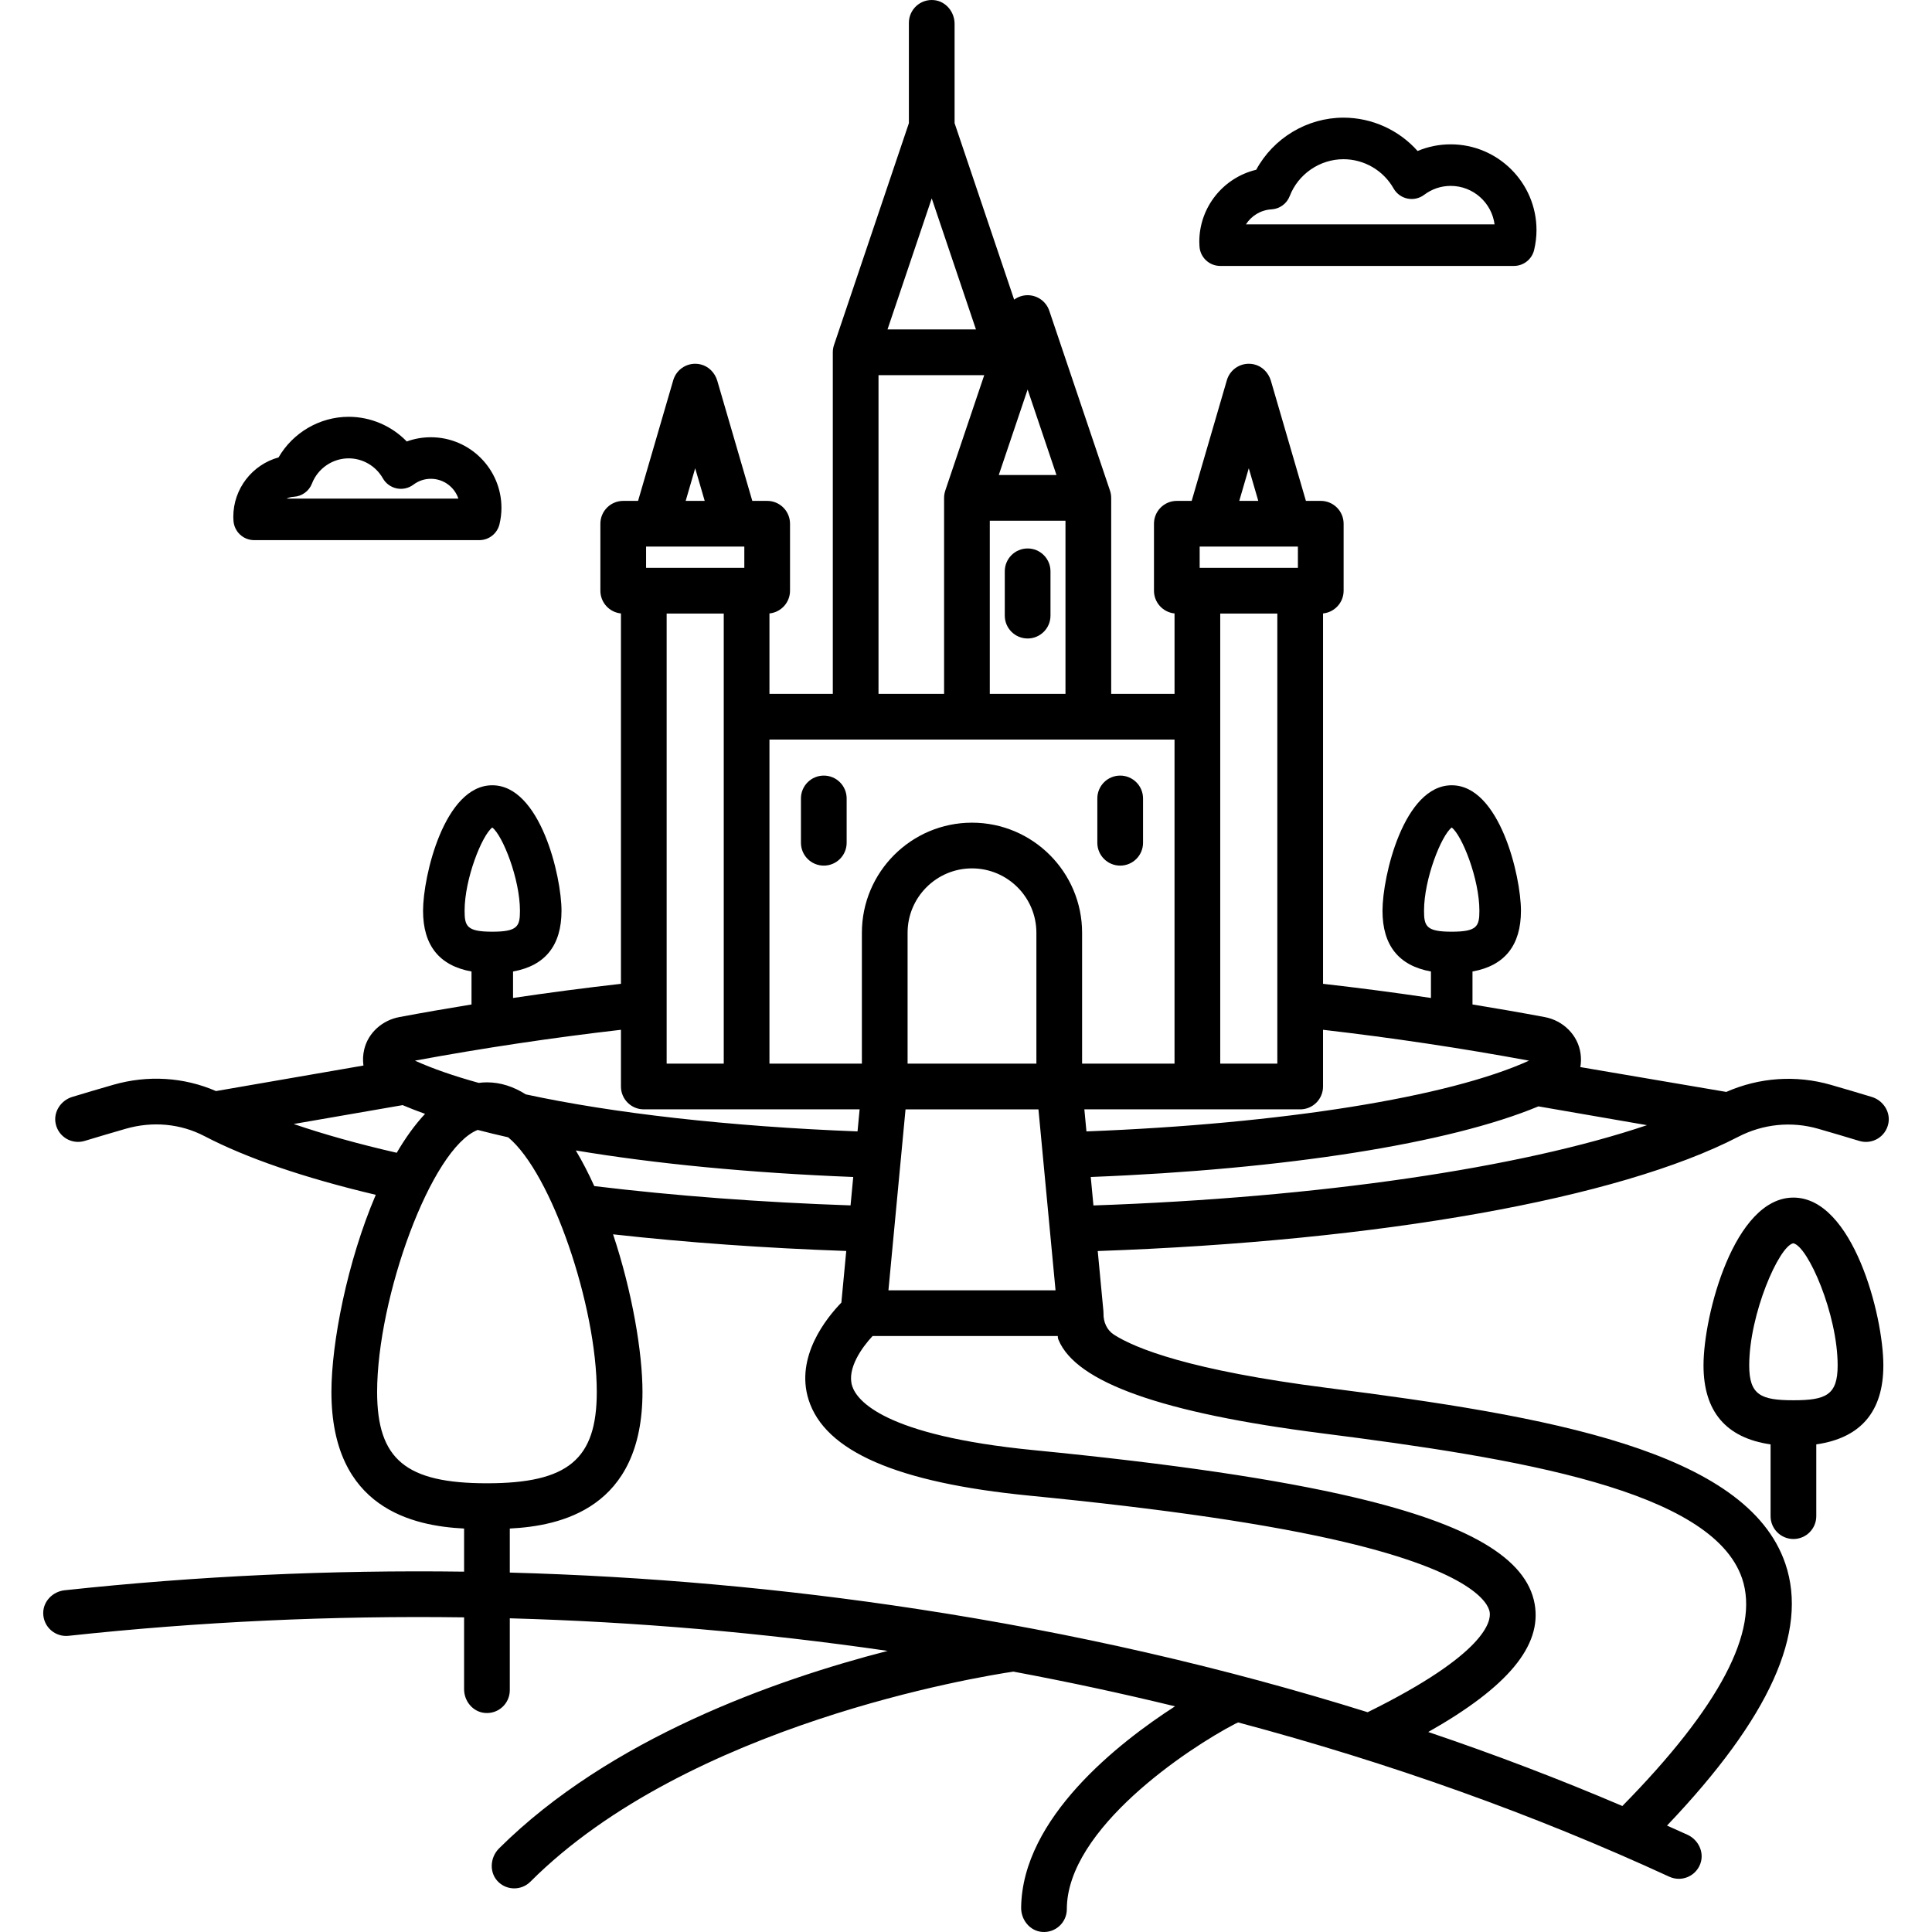 <svg xmlns="http://www.w3.org/2000/svg" xmlns:xlink="http://www.w3.org/1999/xlink" id="Capa_1" x="0px" y="0px" viewBox="0 0 464.983 464.983" style="enable-background:new 0 0 464.983 464.983;" xml:space="preserve">
<g>
	<path d="M288.688,59.313c0.164,2.636,2.349,4.69,4.99,4.69h70.682c2.318,0,4.332-1.593,4.866-3.849   c0.378-1.598,0.57-3.201,0.57-4.764c0-11.388-9.264-20.652-20.652-20.652c-2.772,0-5.464,0.546-7.968,1.602   c-4.481-5.037-10.962-8.023-17.839-8.023c-8.779,0-16.879,4.935-21.001,12.542c-7.89,1.876-13.697,8.972-13.697,17.341   c0,0.323,0.018,0.64,0.04,0.958L288.688,59.313z M306.023,50.387c1.959-0.113,3.671-1.361,4.378-3.192   c2.048-5.31,7.247-8.877,12.935-8.877c4.979,0,9.603,2.698,12.066,7.041c0.709,1.251,1.924,2.136,3.332,2.429   c1.409,0.291,2.875-0.035,4.024-0.901c1.866-1.404,4.074-2.147,6.385-2.147c5.403,0,9.879,4.044,10.562,9.264h-59.844   C301.173,51.947,303.421,50.536,306.023,50.387z"></path>
	<path d="M56.19,125.309c0.164,2.636,2.349,4.69,4.99,4.69h54.172c2.318,0,4.333-1.594,4.866-3.85   c0.311-1.314,0.468-2.632,0.468-3.919c0-9.372-7.625-16.996-16.996-16.996c-2.002,0-3.953,0.346-5.792,1.017   c-3.623-3.741-8.659-5.939-13.986-5.939c-6.982,0-13.438,3.829-16.871,9.773c-6.305,1.737-10.891,7.514-10.891,14.298   c0,0.274,0.015,0.544,0.033,0.814L56.19,125.309z M70.708,119.562c1.959-0.112,3.672-1.361,4.378-3.192   c1.397-3.623,4.944-6.057,8.824-6.057c3.397,0,6.551,1.841,8.231,4.804c0.71,1.251,1.924,2.137,3.333,2.429   c1.409,0.292,2.875-0.036,4.024-0.901c1.226-0.923,2.676-1.411,4.191-1.411c3.078,0,5.698,1.998,6.631,4.764H68.957   C69.493,119.751,70.085,119.598,70.708,119.562z"></path>
	<path d="M431.634,288.229c-14.278,0-21.642,28.307-21.642,40.385c0,11.101,5.432,17.469,16.141,19.012v17.271   c0,3.038,2.462,5.5,5.5,5.5s5.5-2.462,5.5-5.5v-17.271c10.709-1.542,16.142-7.91,16.142-19.012   C453.276,316.537,445.913,288.229,431.634,288.229z M431.634,337.006c-7.854,0-10.642-1.268-10.642-8.392   c0-12.304,7.152-28.711,10.6-29.388c3.531,0.676,10.683,17.083,10.683,29.388C442.276,335.738,439.487,337.006,431.634,337.006z"></path>
	<path d="M247.325,153.666c3.038,0,5.5-2.462,5.5-5.5V137.5c0-3.038-2.462-5.5-5.5-5.5s-5.5,2.462-5.5,5.5v10.667   C241.825,151.204,244.288,153.666,247.325,153.666z"></path>
	<path d="M198.267,186.666c-3.038,0-5.5,2.462-5.5,5.5v10.667c0,3.038,2.462,5.5,5.5,5.5s5.5-2.462,5.5-5.5v-10.667   C203.767,189.129,201.304,186.666,198.267,186.666z"></path>
	<path d="M269.6,208.333c3.038,0,5.5-2.462,5.5-5.5v-10.667c0-3.038-2.462-5.5-5.5-5.5s-5.5,2.462-5.5,5.5v10.667   C264.1,205.871,266.563,208.333,269.6,208.333z"></path>
	<path d="M450.465,263.998c-3.248-0.985-6.554-1.962-9.829-2.905c-8.372-2.411-17.217-1.791-25.166,1.705l-35.122-5.976   c0.182-1.048,0.203-2.143,0.05-3.255c-0.615-4.457-4.182-7.951-8.604-8.779c-5.773-1.082-11.581-2.09-17.404-3.039v-7.937   c7.735-1.388,11.663-6.277,11.663-14.613c0-8.318-5.124-30.204-16.662-30.204s-16.662,21.886-16.662,30.204   c0,8.335,3.927,13.224,11.662,14.612v6.373c-8.652-1.291-17.323-2.424-25.968-3.407v-89.14c2.779-0.276,4.95-2.62,4.95-5.472   v-16.117c0-3.038-2.462-5.5-5.5-5.5h-3.575l-8.422-28.891c-0.568-1.948-2.102-3.529-4.082-3.973   c-2.928-0.657-5.724,1.083-6.523,3.822l-8.466,29.042h-3.575c-3.038,0-5.5,2.462-5.5,5.5v16.117c0,2.852,2.171,5.196,4.95,5.472   v19.354h-15.246v-47.166c0-0.628-0.11-1.229-0.304-1.792l-14.596-43.246c-0.755-2.236-2.852-3.741-5.211-3.741   c-1.197,0-2.324,0.39-3.245,1.064l-14.333-42.466V5.736c0-2.873-2.1-5.438-4.96-5.71c-3.28-0.313-6.04,2.258-6.04,5.474v24.146   l-18.015,53.374h0c-0.189,0.555-0.296,1.148-0.296,1.768v82.206h-15.246v-19.354c2.779-0.276,4.95-2.62,4.95-5.472v-16.117   c0-3.038-2.462-5.5-5.5-5.5h-3.578l-8.423-28.892c-0.568-1.949-2.103-3.529-4.084-3.972c-2.928-0.655-5.723,1.085-6.521,3.823   l-8.466,29.042h-3.57c-3.038,0-5.5,2.462-5.5,5.5v16.117c0,2.852,2.171,5.196,4.95,5.472v89.14   c-8.645,0.982-17.315,2.116-25.968,3.407v-6.373c7.735-1.388,11.662-6.277,11.662-14.613c0-8.318-5.124-30.204-16.662-30.204   s-16.662,21.886-16.662,30.204c0,8.335,3.928,13.225,11.662,14.613v7.937c-5.814,0.948-11.613,1.954-17.378,3.034   c-4.056,0.76-7.463,3.736-8.434,7.747c-0.323,1.336-0.368,2.655-0.197,3.916l-35.485,6.146c-7.72-3.355-16.414-3.904-24.761-1.5   c-3.286,0.946-6.589,1.922-9.821,2.902c-2.747,0.833-4.583,3.592-4.013,6.405c0.654,3.228,3.917,5.121,6.992,4.186   c3.251-0.987,6.577-1.97,9.886-2.923c6.462-1.86,13.188-1.23,18.938,1.773c10.148,5.3,24.002,10.042,41.232,14.125   c-6.885,16.118-10.674,35.664-10.674,47.444c0,28.119,19.759,32.263,31.932,32.875v10.375c-32.06-0.434-64.173,1.04-96.146,4.481   c-2.859,0.308-5.187,2.679-5.148,5.554c0.045,3.291,2.904,5.748,6.09,5.408c31.659-3.416,63.458-4.878,95.203-4.442l0,17.292   c0,2.873,2.1,5.438,4.96,5.71c3.28,0.313,6.04-2.258,6.04-5.474v-17.302c30.445,0.845,60.816,3.462,90.947,7.844   c-27.12,6.977-66.902,21.06-93.524,47.527c-2.258,2.245-2.424,6.001-0.088,8.165c1.053,0.976,2.395,1.464,3.737,1.464   c1.408,0,2.815-0.537,3.889-1.611c37.935-37.935,107.958-49.327,116.237-50.557c13.17,2.454,26.135,5.251,38.903,8.354   c-13.529,8.732-36.761,26.847-37.034,48.431c-0.037,2.96,2.098,5.632,5.049,5.865c3.24,0.257,5.948-2.296,5.948-5.482   c0-19.354,29.255-38.767,40.528-44.614c0.21-0.109,0.447-0.218,0.695-0.326c36.497,9.73,71.213,22.126,103.77,37.13   c0.746,0.344,1.528,0.506,2.299,0.506c2.25,0,4.396-1.388,5.204-3.709c0.945-2.712-0.509-5.691-3.12-6.889   c-1.633-0.749-3.286-1.474-4.929-2.212c24.726-25.951,34.055-46.608,28.488-63.008c-9.271-27.313-57.438-35.607-110.245-42.328   c-33.187-4.224-46.244-9.539-51.34-12.807c-1.715-1.1-2.563-3.051-2.526-5.088c0.004-0.202-0.004-0.406-0.023-0.609l-1.364-14.438   c67.978-2.387,125.367-12.593,154.164-27.498c5.975-3.093,12.804-3.777,19.23-1.928c3.298,0.95,6.627,1.934,9.893,2.926   c3.076,0.933,6.338-0.959,6.992-4.186C455.048,267.59,453.212,264.831,450.465,263.998z M342.727,219.2   c0-7.66,4.159-18.122,6.662-20.042c2.503,1.92,6.662,12.382,6.662,20.042c0,3.731-0.546,5.037-6.662,5.037   S342.727,222.931,342.727,219.2z M300.55,112.699l2.288,7.851h-4.577L300.55,112.699z M288.729,131.549h23.642v5.117h-23.642   V131.549z M307.421,147.666v108.326h-13.742v-83.5v-24.826H307.421z M312.921,266.993c3.038,0,5.5-2.462,5.5-5.5v-13.649   c16.547,1.907,33.187,4.397,49.578,7.427c-19.343,8.799-59.51,15.222-106.52,17.031l-0.502-5.31H312.921z M247.322,93.747   l6.945,20.58h-13.891L247.322,93.747z M256.434,125.327v41.666h-18.216v-41.666H256.434z M224.244,47.747l10.645,31.54h-21.29   L224.244,47.747z M211.434,90.287h25.447l-9.376,27.781l0.005,0.002c-0.186,0.552-0.292,1.142-0.292,1.758v47.166h-15.784V90.287z    M185.188,177.993h97.491v78h-22.246v-31.496c0-14.612-11.888-26.5-26.5-26.5c-14.612,0-26.5,11.888-26.5,26.5v31.496h-22.245   V177.993z M249.928,266.993l4.114,43.552h-40.218l4.114-43.552H249.928z M218.433,255.993v-31.496c0-8.547,6.953-15.5,15.5-15.5   c8.547,0,15.5,6.953,15.5,15.5v31.496H218.433z M138.581,276.885c19.093,3.195,41.862,5.408,66.77,6.384l-0.646,6.839   c-21.607-0.744-42.316-2.304-61.677-4.647C141.657,282.433,140.174,279.547,138.581,276.885z M167.313,112.698l2.289,7.851h-4.577   L167.313,112.698z M155.496,131.549h23.642v5.117h-23.642V131.549z M174.188,147.666v24.826v83.5h-13.742V147.666H174.188z    M111.816,219.2c0-7.66,4.159-18.122,6.662-20.042c2.503,1.92,6.662,12.382,6.662,20.042c0,3.731-0.546,5.037-6.662,5.037   S111.816,222.931,111.816,219.2z M149.446,247.843v13.649c0,3.038,2.462,5.5,5.5,5.5h51.943l-0.502,5.31   c-30.901-1.189-58.833-4.374-79.849-8.915c-2.921-1.852-6.04-2.895-9.343-2.895c-0.668,0-1.328,0.048-1.981,0.131   c-5.992-1.658-11.162-3.449-15.347-5.353C116.258,252.241,132.898,249.751,149.446,247.843z M70.682,270.518l26.219-4.542   c1.682,0.719,3.493,1.418,5.401,2.102c-2.456,2.618-4.732,5.802-6.821,9.366C86.255,275.33,77.921,272.999,70.682,270.518z    M90.763,335.006c0-22.622,12.974-58.639,24.208-63.063c2.346,0.614,4.791,1.208,7.335,1.781   c10.455,8.656,21.323,40.578,21.323,61.282c0,16.23-6.917,21.983-26.433,21.983C97.68,356.989,90.763,351.236,90.763,335.006z    M122.695,367.88c12.173-0.612,31.934-4.755,31.934-32.875c0-9.536-2.484-24.16-7.081-37.937   c17.773,1.982,36.596,3.322,56.122,4.01l-1.174,12.425c-3.56,3.669-11.158,13.03-7.89,23.373   c3.922,12.415,21.297,19.966,53.117,23.085c32.865,3.222,57.64,6.864,75.741,11.133c31.054,7.324,34.685,14.76,35.059,16.864   c0.375,2.114-0.711,10.003-29.361,24.129c-34.477-10.775-70.684-19.083-108.314-24.833c-32.496-4.965-65.285-7.876-98.153-8.776   V367.88z M318.062,344.945c47.253,6.014,93.993,13.667,101.217,34.952c4.265,12.567-5.432,30.983-28.82,54.762   c-15.161-6.472-30.741-12.415-46.719-17.811c19.205-10.851,27.393-20.776,25.613-30.811c-1.948-10.981-15.727-19.131-43.364-25.649   c-18.584-4.383-43.834-8.103-77.193-11.374c-36.115-3.541-42.588-11.971-43.695-15.431c-1.338-4.184,2.379-9.333,4.911-12.038   h44.584c-0.026,0.274,0.017,0.577,0.159,0.919C258.994,332.709,279.701,340.063,318.062,344.945z M263.162,290.121l-0.647-6.851   c46.952-1.84,86.328-8.072,107.744-16.995l26.124,4.525C365.861,281.113,317.413,288.248,263.162,290.121z"></path>
</g>
<g>
</g>
<g>
</g>
<g>
</g>
<g>
</g>
<g>
</g>
<g>
</g>
<g>
</g>
<g>
</g>
<g>
</g>
<g>
</g>
<g>
</g>
<g>
</g>
<g>
</g>
<g>
</g>
<g>
</g>
</svg>